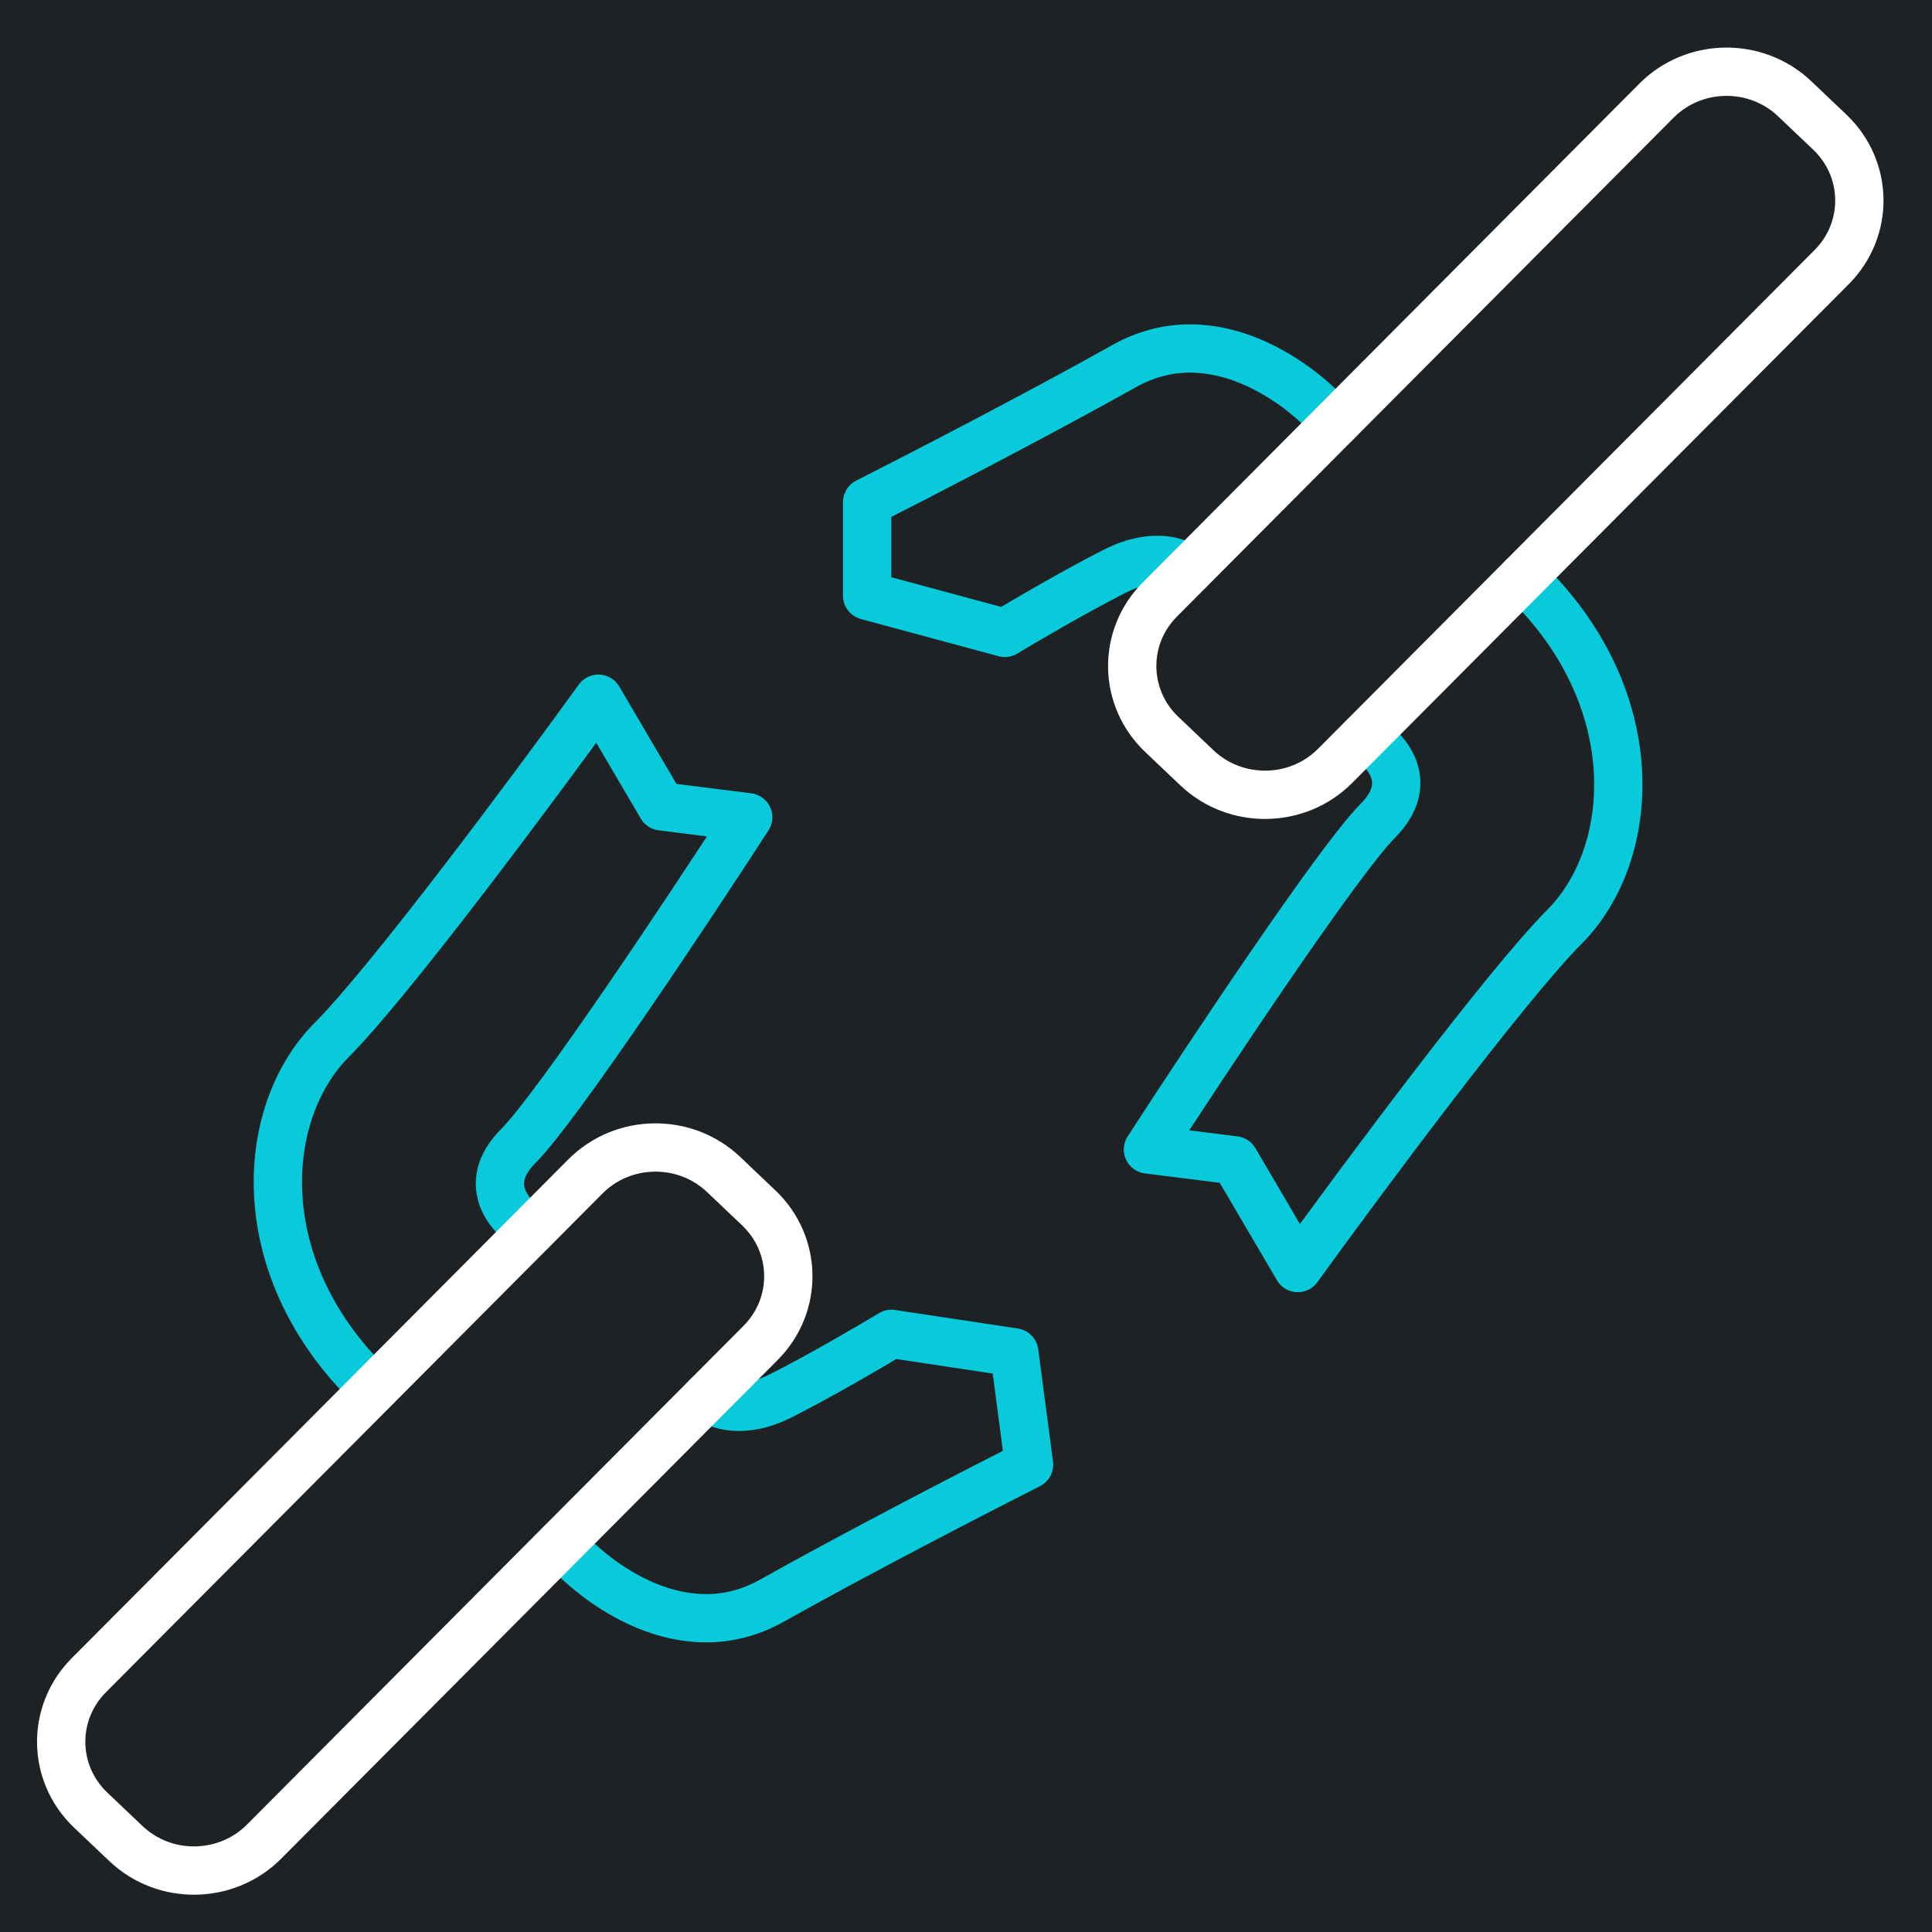 <svg width="60" height="60" viewBox="0 0 60 60" fill="none" xmlns="http://www.w3.org/2000/svg">
<rect width="60" height="60" fill="#1E2224"/>
<path d="M11.605 43.141C7.719 39.448 8.032 34.576 10.3 32.298C12.114 30.476 16.578 24.473 18.584 21.699L20.548 25.043L23.237 25.381C21.361 28.277 17.307 34.374 16.098 35.589C14.888 36.804 15.874 37.839 16.519 38.205M17.424 47.93C18.464 49.164 21.229 51.249 23.967 49.713C26.705 48.178 30.435 46.255 31.958 45.485L31.5 42L27.683 41.424C27.049 41.807 25.477 42.727 24.259 43.343C23.041 43.959 22.219 43.62 21.96 43.374" stroke="#08CADA" stroke-width="1.5" stroke-linecap="round" stroke-linejoin="round"/>
<path d="M47.283 17.938C51.169 21.63 50.855 26.503 48.587 28.781C46.773 30.603 42.309 36.606 40.304 39.38L38.34 36.036L35.651 35.698C37.527 32.801 41.58 26.704 42.79 25.489C43.999 24.274 43.013 23.239 42.369 22.873M41.464 13.149C40.424 11.915 37.659 9.83 34.921 11.365C32.182 12.9 28.453 14.824 26.93 15.594L26.93 18.5L31.205 19.655C31.839 19.272 33.41 18.352 34.628 17.736C35.846 17.12 36.669 17.458 36.928 17.704" stroke="#08CADA" stroke-width="1.5" stroke-linecap="round" stroke-linejoin="round"/>
<path d="M2.819 56.217C1.617 55.075 1.591 53.199 2.76 52.024L18.181 36.535C19.35 35.361 21.272 35.334 22.473 36.475L23.564 37.512C24.765 38.653 24.791 40.53 23.622 41.704L8.201 57.193C7.032 58.368 5.111 58.394 3.91 57.253L2.819 56.217Z" stroke="white" stroke-width="1.5"/>
<path d="M36.08 22.808C34.879 21.667 34.853 19.79 36.022 18.616L51.443 3.126C52.612 1.952 54.533 1.925 55.734 3.066L56.825 4.103C58.027 5.244 58.053 7.121 56.884 8.295L41.463 23.785C40.294 24.959 38.372 24.986 37.171 23.845L36.08 22.808Z" stroke="white" stroke-width="1.5"/>
</svg>
